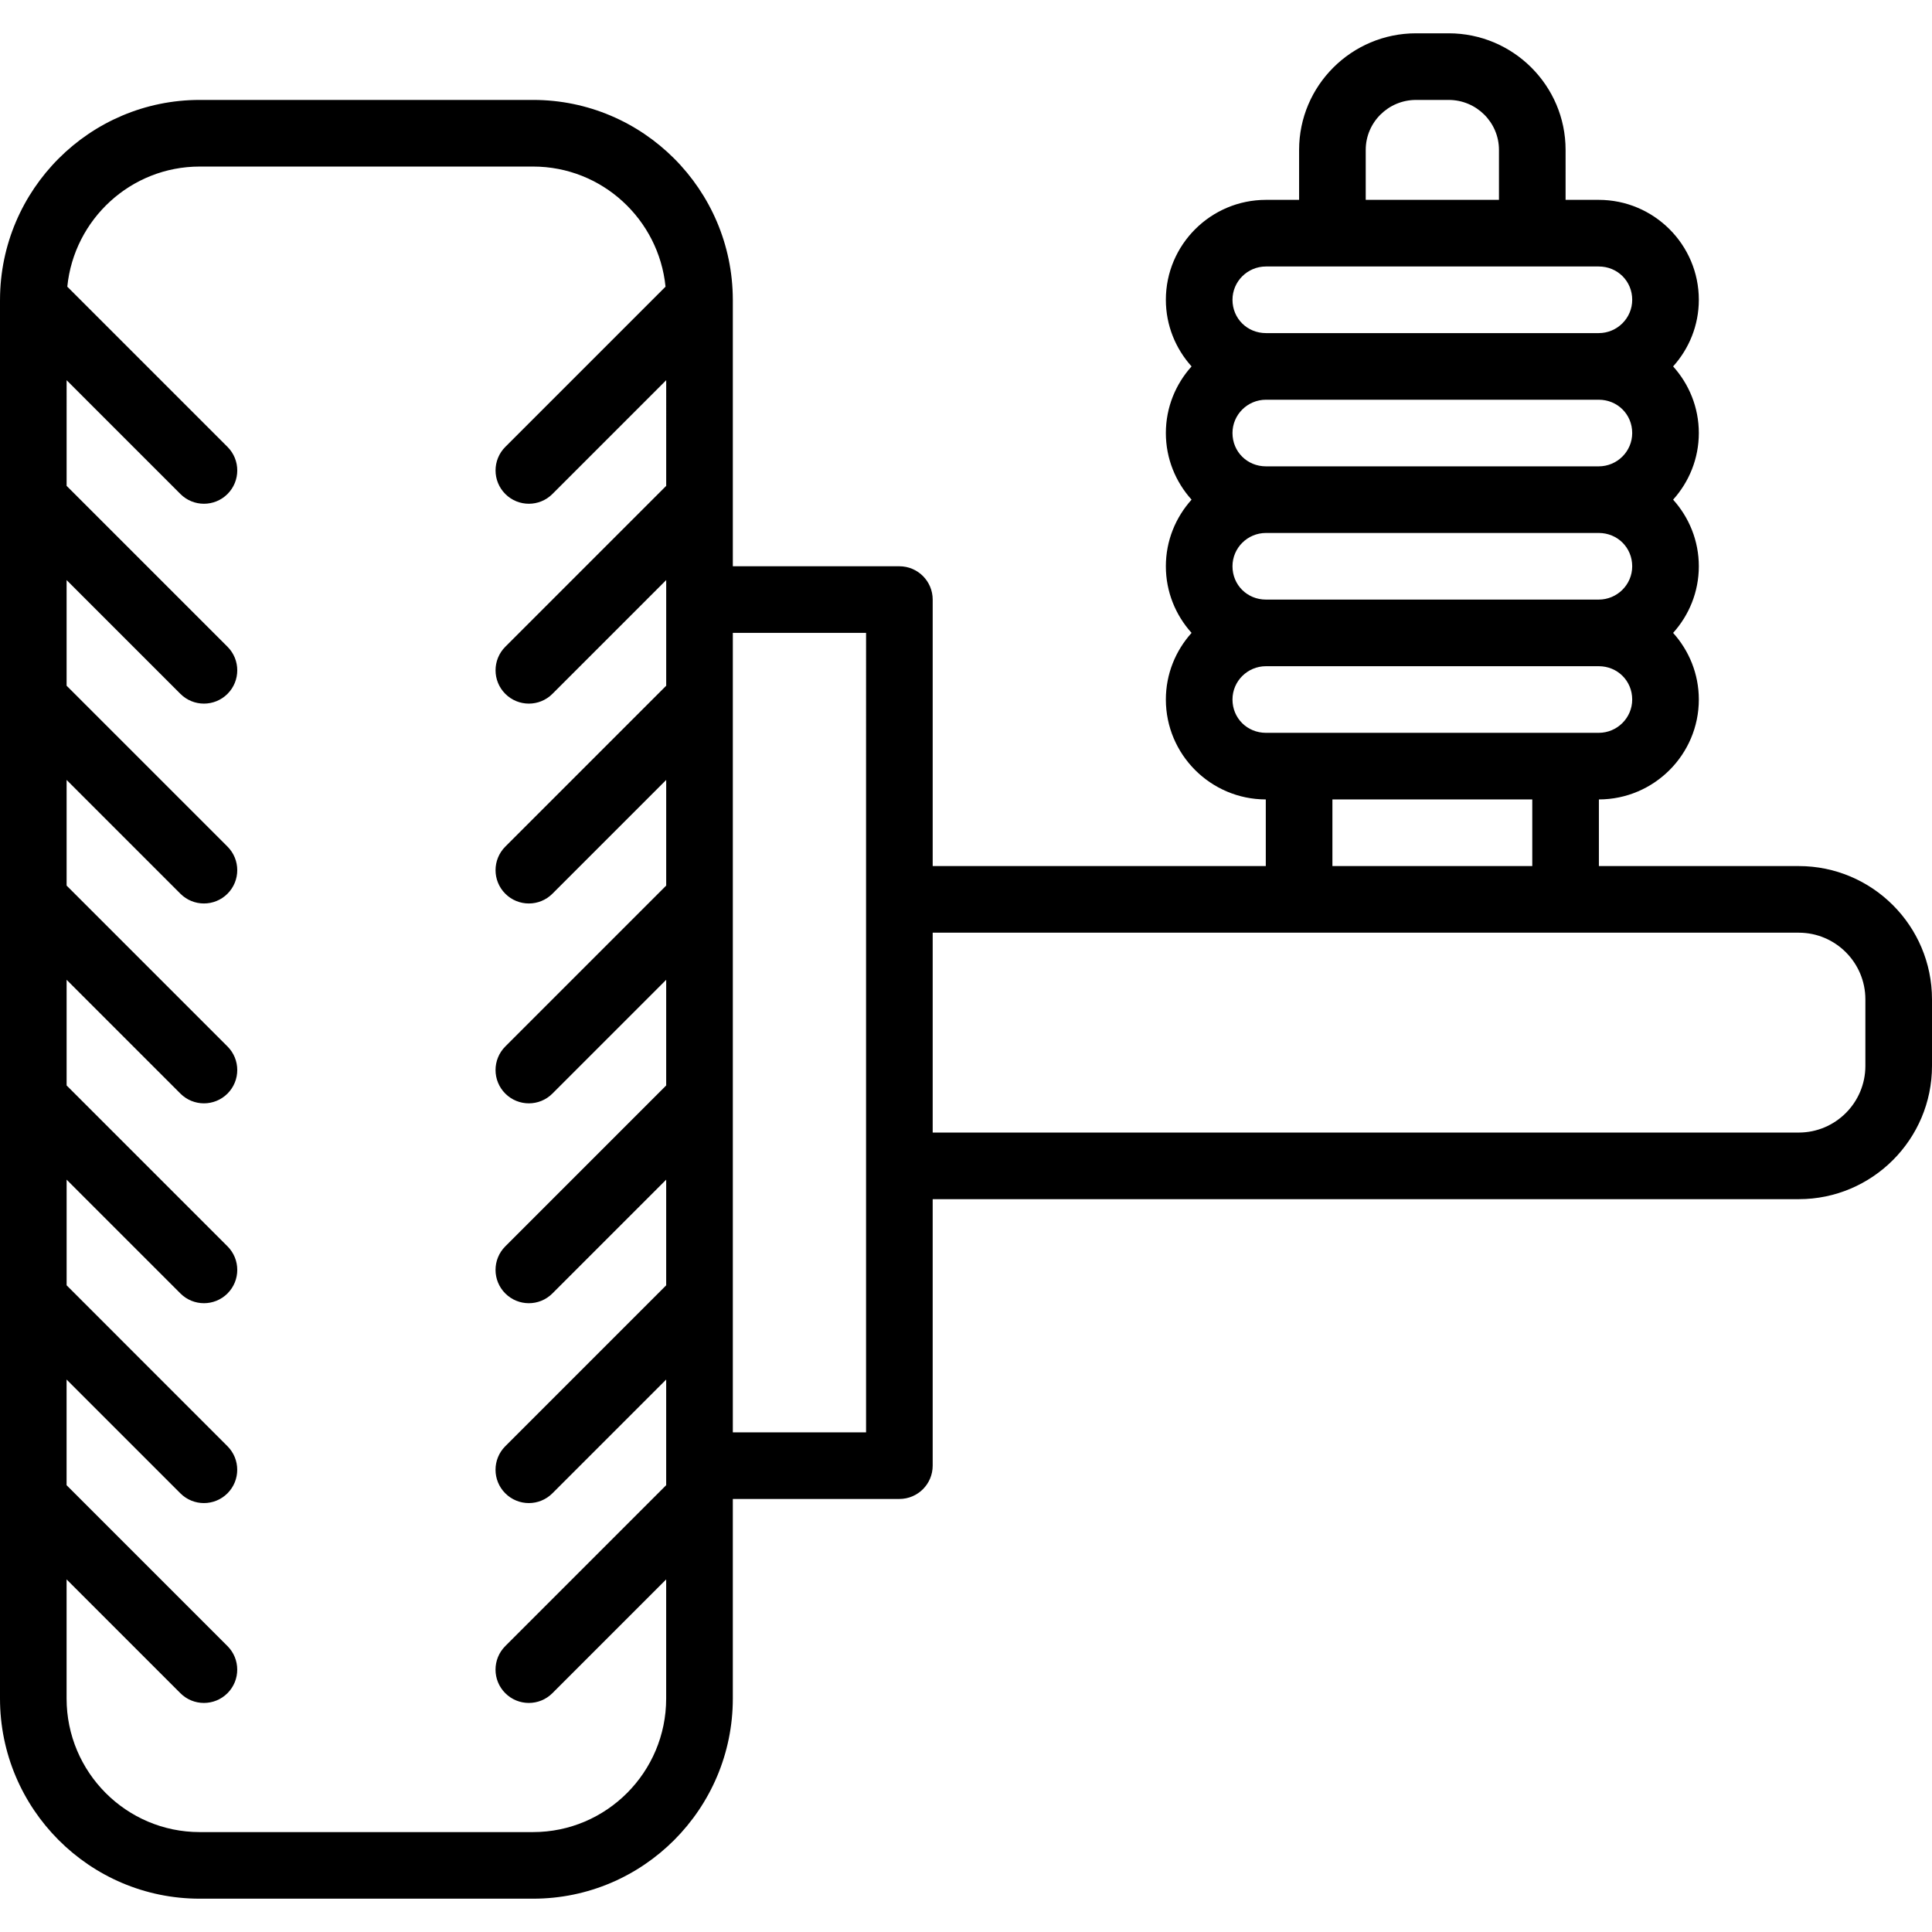 <?xml version="1.0" encoding="iso-8859-1"?>
<!-- Generator: Adobe Illustrator 19.0.0, SVG Export Plug-In . SVG Version: 6.00 Build 0)  -->
<svg version="1.1" id="Layer_1" xmlns="http://www.w3.org/2000/svg" xmlns:xlink="http://www.w3.org/1999/xlink" x="0px" y="0px"
	 viewBox="0 0 512 512" style="enable-background:new 0 0 512 512;" xml:space="preserve">
<g>
	<g>
		<path d="M476.69,229.517h-52.966v-17.658c14.607-0.028,26.483-11.895,26.483-26.48c0-6.786-2.593-12.964-6.813-17.655
			c4.22-4.691,6.813-10.869,6.813-17.655s-2.593-12.964-6.813-17.655c4.22-4.691,6.813-10.869,6.813-17.655
			c0-6.786-2.593-12.964-6.813-17.655c4.22-4.691,6.813-10.869,6.813-17.655c0-14.602-11.903-26.483-26.534-26.483h-8.776V39.724
			c0-17.037-13.899-30.897-30.983-30.897h-8.655c-17.084,0-30.983,13.86-30.983,30.897v13.241H335.5
			c-14.631,0-26.534,11.88-26.534,26.483c0,6.786,2.593,12.964,6.813,17.655c-4.22,4.691-6.813,10.869-6.813,17.655
			c0,6.786,2.593,12.964,6.813,17.655c-4.22,4.691-6.813,10.869-6.813,17.655s2.593,12.964,6.813,17.655
			c-4.22,4.691-6.813,10.869-6.813,17.655c0,14.585,11.876,26.452,26.483,26.48v17.658h-88.276v-70.621
			c0-4.875-3.953-8.828-8.828-8.828h-44.138V79.532c0-0.022-0.002-0.044-0.002-0.067c0-0.016-0.001-0.032-0.001-0.048
			c-0.062-29.2-23.777-52.935-52.922-52.935h-88.36c-29.143,0-52.858,23.736-52.92,52.935c0,0.016-0.001,0.032-0.001,0.048
			C0.002,79.488,0,79.51,0,79.532v370.59c0,29.252,23.741,53.05,52.922,53.05h88.36c29.183,0,52.924-23.797,52.924-53.05v-52.881
			h44.138c4.875,0,8.828-3.953,8.828-8.828v-70.621H476.69c19.47,0,35.31-15.847,35.31-35.325v-17.625
			C512,245.364,496.16,229.517,476.69,229.517z M176.552,128.757l-42.638,42.638c-3.448,3.448-3.448,9.037,0,12.485
			c1.722,1.723,3.983,2.585,6.241,2.585s4.519-0.862,6.241-2.585l30.155-30.155v5.171v22.827l-42.638,42.638
			c-3.448,3.448-3.448,9.037,0,12.485c1.722,1.723,3.983,2.585,6.241,2.585s4.519-0.862,6.241-2.585l30.155-30.155v27.998
			l-42.638,42.638c-3.448,3.448-3.448,9.037,0,12.485c1.722,1.723,3.983,2.585,6.241,2.585s4.52-0.862,6.241-2.585l30.155-30.155
			v27.998l-42.638,42.638c-3.448,3.448-3.448,9.037,0,12.484c1.722,1.724,3.983,2.586,6.241,2.586s4.52-0.862,6.241-2.586
			l30.155-30.154v27.998l-42.638,42.639c-3.448,3.446-3.448,9.037,0,12.483c1.722,1.724,3.983,2.586,6.241,2.586
			s4.52-0.862,6.241-2.586l30.155-30.155v22.828v5.172l-42.638,42.638c-3.448,3.446-3.448,9.037,0,12.483
			c1.722,1.724,3.983,2.586,6.241,2.586s4.52-0.862,6.241-2.586l30.155-30.155v31.571c0,19.517-15.821,35.394-35.269,35.394h-88.36
			c-19.446,0-35.267-15.877-35.267-35.394v-31.571l30.155,30.155c1.722,1.724,3.983,2.586,6.241,2.586s4.519-0.862,6.241-2.586
			c3.448-3.446,3.448-9.037,0-12.483l-42.638-42.638v-28l30.155,30.155c1.722,1.724,3.983,2.586,6.241,2.586
			s4.519-0.862,6.241-2.586c3.448-3.446,3.448-9.037,0-12.483L17.655,340.62v-27.998l30.155,30.155
			c1.722,1.724,3.983,2.586,6.241,2.586s4.519-0.862,6.241-2.586c3.448-3.447,3.448-9.036,0-12.484l-42.638-42.638v-27.998
			l30.155,30.155c1.722,1.723,3.983,2.585,6.241,2.585s4.519-0.862,6.241-2.585c3.448-3.448,3.448-9.037,0-12.485l-42.638-42.638
			v-27.998l30.155,30.155c1.722,1.723,3.983,2.585,6.241,2.585s4.519-0.862,6.241-2.585c3.448-3.448,3.448-9.037,0-12.485
			l-42.638-42.638v-27.998L47.81,183.88c1.722,1.723,3.983,2.585,6.241,2.585s4.519-0.862,6.241-2.585
			c3.448-3.448,3.448-9.037,0-12.485l-42.638-42.638V100.76l30.155,30.155c1.722,1.723,3.983,2.585,6.241,2.585
			s4.519-0.862,6.241-2.585c3.448-3.448,3.448-9.037,0-12.485L17.835,75.972c1.785-17.85,16.838-31.834,35.087-31.834h88.36
			c18.251,0,33.305,13.983,35.089,31.834l-42.458,42.458c-3.448,3.448-3.448,9.037,0,12.485c1.722,1.723,3.983,2.585,6.241,2.585
			s4.519-0.862,6.241-2.585l30.155-30.155V128.757z M229.517,238.345v70.621v70.621h-35.31V167.724h35.31V238.345z M361.931,39.724
			c0-7.302,5.978-13.241,13.328-13.241h8.655c7.349,0,13.327,5.94,13.327,13.241v13.241h-35.31V39.724z M335.5,70.621h17.604h52.966
			h17.604c4.978,0,8.879,3.877,8.879,8.828c0,4.867-3.983,8.828-8.879,8.828H335.5c-4.979,0-8.879-3.877-8.879-8.828
			C326.621,74.581,330.603,70.621,335.5,70.621z M335.5,105.931h88.172c4.979,0,8.879,3.877,8.879,8.828
			c0,4.868-3.983,8.828-8.879,8.828H335.5c-4.979,0-8.879-3.877-8.879-8.828C326.621,109.891,330.603,105.931,335.5,105.931z
			 M335.5,141.241h88.172c4.979,0,8.879,3.877,8.879,8.828c0,4.868-3.983,8.828-8.879,8.828H335.5c-4.979,0-8.879-3.877-8.879-8.828
			C326.621,145.201,330.603,141.241,335.5,141.241z M326.621,185.379c0-4.868,3.983-8.828,8.879-8.828h88.172
			c4.979,0,8.879,3.877,8.879,8.828c0,4.867-3.983,8.828-8.879,8.828h-8.776h-70.621H335.5
			C330.522,194.207,326.621,190.33,326.621,185.379z M406.069,211.862v17.655h-52.966v-17.655H406.069z M494.345,282.468
			c0,9.743-7.92,17.67-17.655,17.67H247.172v-52.966h97.103h70.621h61.793c9.735,0,17.655,7.927,17.655,17.67V282.468z"/>
	</g>
</g>
<g>
</g>
<g>
</g>
<g>
</g>
<g>
</g>
<g>
</g>
<g>
</g>
<g>
</g>
<g>
</g>
<g>
</g>
<g>
</g>
<g>
</g>
<g>
</g>
<g>
</g>
<g>
</g>
<g>
</g>
</svg>
